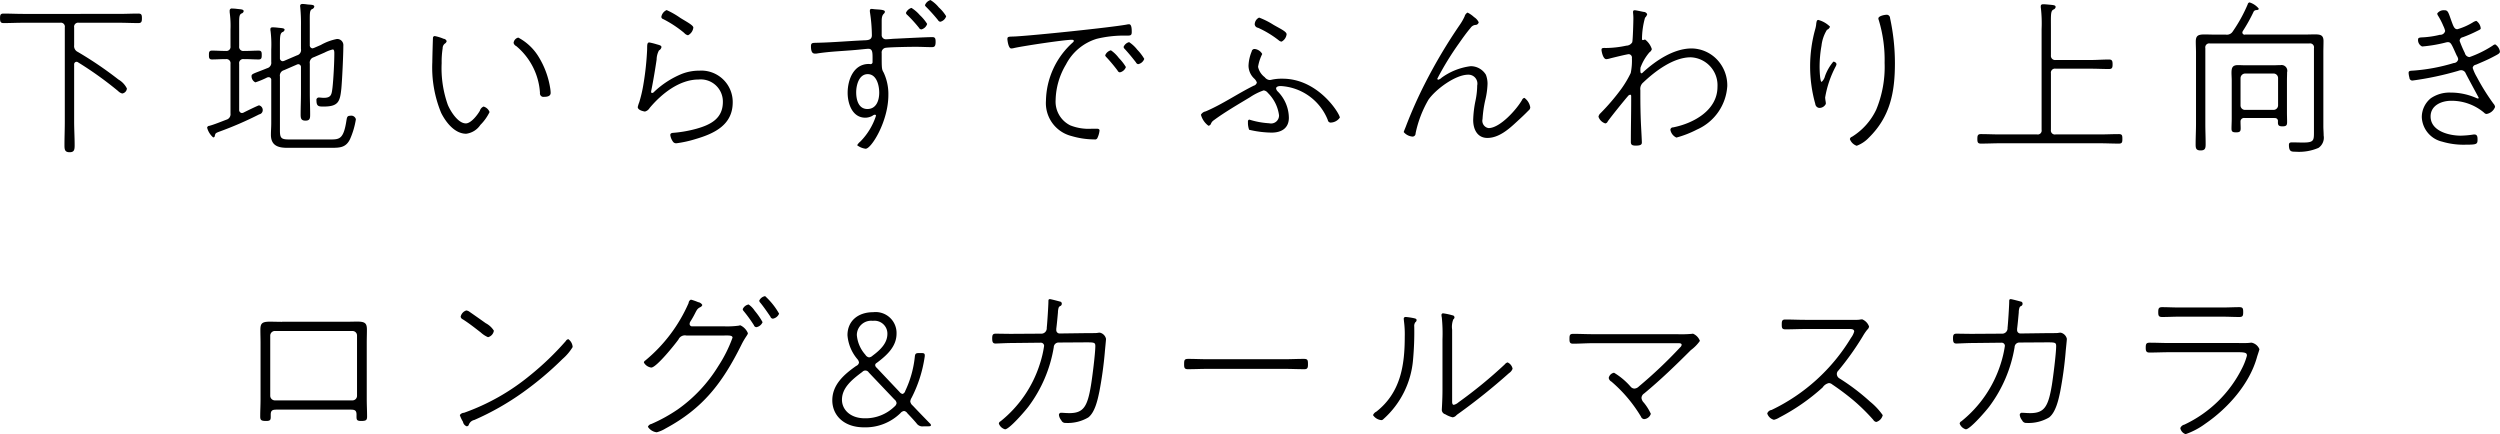 <svg xmlns="http://www.w3.org/2000/svg" width="329.629" height="57.25" viewBox="0 0 329.629 57.25">
  <defs>
    <style>
      .cls-1 {
        fill-rule: evenodd;
      }
    </style>
  </defs>
  <path id="info_head.svg" class="cls-1" d="M775.057,419.74a0.531,0.531,0,0,1,.617-0.616h5.281c0.859,0,1.717.044,2.575,0.044,0.419,0,.463-0.22.463-0.638s-0.044-.616-0.463-0.616c-0.858,0-1.716.044-2.575,0.044H768.323c-0.858,0-1.717-.044-2.575-0.044-0.418,0-.462.2-0.462,0.616,0,0.4.044,0.638,0.462,0.638,0.858,0,1.717-.044,2.575-0.044h4.886a0.523,0.523,0,0,1,.616.616v12.432c0,1.034-.044,2.068-0.044,3.124,0,0.572.066,0.9,0.682,0.9s0.66-.352.66-0.924c0-1.034-.066-2.068-0.066-3.1v-7.547a0.325,0.325,0,0,1,.308-0.352,0.355,0.355,0,0,1,.2.066,47.075,47.075,0,0,1,5.281,3.784,1.2,1.2,0,0,0,.551.33,0.725,0.725,0,0,0,.616-0.66,2.822,2.822,0,0,0-1.123-1.188,48.761,48.761,0,0,0-5.347-3.631,0.842,0.842,0,0,1-.485-0.88V419.74Zm20,4.181a0.539,0.539,0,0,1,.616.616v6.557a0.744,0.744,0,0,1-.55.814c-0.573.22-1.717,0.682-2.267,0.814a0.281,0.281,0,0,0-.264.242,2.552,2.552,0,0,0,.792,1.276,0.208,0.208,0,0,0,.22-0.22c0.088-.286.044-0.33,0.572-0.528a46.676,46.676,0,0,0,5.282-2.288,0.56,0.56,0,0,0,.462-0.506,0.637,0.637,0,0,0-.484-0.683c-0.11,0-1.827.837-2.069,0.969a0.642,0.642,0,0,1-.2.044,0.4,0.4,0,0,1-.352-0.441v-6.05a0.531,0.531,0,0,1,.616-0.616h0.22c0.6,0,1.167.044,1.739,0.044,0.4,0,.4-0.265.4-0.595,0-.308,0-0.572-0.4-0.572-0.572,0-1.144.044-1.739,0.044h-0.22a0.539,0.539,0,0,1-.616-0.616V420c0-1.518-.044-1.87.286-2.09a0.391,0.391,0,0,0,.308-0.308c0-.264-0.4-0.242-0.9-0.308a5.8,5.8,0,0,0-.616-0.044,0.27,0.27,0,0,0-.33.286v0.2a13.037,13.037,0,0,1,.11,2.266v2.222a0.539,0.539,0,0,1-.616.616h-0.111c-0.572,0-1.144-.044-1.716-0.044-0.4,0-.4.264-0.4,0.572,0,0.33,0,.595.4,0.595,0.572,0,1.144-.044,1.716-0.044h0.111Zm13.006-.859a4.858,4.858,0,0,1,1.1-.418c0.2,0,.2.374,0.2,0.506,0,1.211-.11,3.345-0.242,4.533-0.111.858-.133,1.342-1.145,1.342-0.22,0-.506-0.044-0.638-0.044a0.322,0.322,0,0,0-.33.4c0,0.814.352,0.792,0.968,0.792,1.937,0,2.135-.682,2.311-2.354,0.11-1.166.264-4.445,0.264-5.655a0.815,0.815,0,0,0-.836-0.9,7.023,7.023,0,0,0-2.135.792l-0.924.4c-0.044,0-.11.044-0.176,0.044a0.4,0.4,0,0,1-.353-0.44v-2.486c0-1.694-.044-2.046.287-2.244a0.441,0.441,0,0,0,.308-0.33c0-.265-0.418-0.243-0.9-0.287a5.853,5.853,0,0,0-.616-0.066c-0.2,0-.352.044-0.352,0.287,0,0.066.022,0.154,0.022,0.22a22.043,22.043,0,0,1,.088,2.42v3.014a0.719,0.719,0,0,1-.528.836l-1.695.727a0.642,0.642,0,0,1-.2.044,0.387,0.387,0,0,1-.352-0.418v-1.145c0-1.562-.022-2.046.308-2.266a0.427,0.427,0,0,0,.308-0.308c0-.242-0.4-0.22-0.924-0.286a6.215,6.215,0,0,0-.638-0.044c-0.176,0-.308.044-0.308,0.242a0.986,0.986,0,0,0,.022.264,14.487,14.487,0,0,1,.088,2.4V424.3a0.727,0.727,0,0,1-.529.814c-1.716.7-2.068,0.726-2.068,1.034a0.9,0.9,0,0,0,.506.836,10.925,10.925,0,0,0,1.54-.638,0.642,0.642,0,0,1,.2-0.044,0.347,0.347,0,0,1,.352.4v5.655c0,0.528-.044,1.034-0.044,1.54,0,1.386.9,1.716,2.112,1.716h5.92c1.079,0,1.871-.044,2.4-1.144a10.459,10.459,0,0,0,.771-2.618,0.627,0.627,0,0,0-.749-0.462c-0.374,0-.418.176-0.484,0.55-0.374,2.508-.9,2.574-2.113,2.574h-5.436c-1.034,0-1.232-.154-1.232-1.166v-7.129a0.731,0.731,0,0,1,.528-0.836l1.717-.748a0.518,0.518,0,0,1,.176-0.044,0.371,0.371,0,0,1,.352.418v3.388c0,0.924-.044,1.87-0.044,2.8,0,0.506.044,0.836,0.638,0.836,0.616,0,.616-0.352.616-0.858,0-.925-0.044-1.849-0.044-2.773v-3.894a0.733,0.733,0,0,1,.529-0.837ZM833,421.786a0.635,0.635,0,0,0,.352.418,8.733,8.733,0,0,1,3.126,6.161,0.463,0.463,0,0,0,.55.528c0.374,0,.858-0.066.858-0.528a3.927,3.927,0,0,0-.044-0.506,11.22,11.22,0,0,0-1.585-4.313,6.971,6.971,0,0,0-2.641-2.464A0.8,0.8,0,0,0,833,421.786Zm-10.365-.9a0.228,0.228,0,0,0-.265.2c-0.022.352-.088,2.8-0.088,3.235a15.689,15.689,0,0,0,1.167,6.689c0.616,1.232,1.782,2.75,3.3,2.75a2.663,2.663,0,0,0,1.871-1.166,6.178,6.178,0,0,0,1.21-1.694,1.188,1.188,0,0,0-.792-0.727,0.869,0.869,0,0,0-.484.551c-0.308.55-1.167,1.672-1.849,1.672-1.034,0-2.025-1.606-2.377-2.443a14.466,14.466,0,0,1-.814-5.5,11.573,11.573,0,0,1,.132-1.959,0.753,0.753,0,0,1,.286-0.616,0.507,0.507,0,0,0,.242-0.33,0.458,0.458,0,0,0-.4-0.308A5.692,5.692,0,0,0,822.631,420.884Zm28.254,0.836c-0.33,0-.264.44-0.286,1.012a37.822,37.822,0,0,1-.528,4.753,17.35,17.35,0,0,1-.506,2.112,4.19,4.19,0,0,0-.2.638c0,0.463.924,0.595,0.946,0.595a1,1,0,0,0,.616-0.463c1.563-1.87,3.918-3.762,6.471-3.762a2.92,2.92,0,0,1,3.191,2.948c0,2.2-1.607,3.015-3.478,3.543a16.425,16.425,0,0,1-2.905.528c-0.22.022-.55,0-0.55,0.308a1.964,1.964,0,0,0,.33.836,0.507,0.507,0,0,0,.507.242,14.864,14.864,0,0,0,2.486-.55c2.487-.726,4.908-1.87,4.908-4.841a4.139,4.139,0,0,0-4.4-4.18,6.29,6.29,0,0,0-2.289.418,11.818,11.818,0,0,0-3.653,2.354,0.454,0.454,0,0,1-.287.176,0.142,0.142,0,0,1-.132-0.132,1.288,1.288,0,0,1,.044-0.286c0.264-1.32.485-2.662,0.683-3.982a2.663,2.663,0,0,1,.308-1.211,0.627,0.627,0,0,0,.33-0.44c0-.22-0.264-0.264-0.638-0.374A8.827,8.827,0,0,0,850.885,421.72Zm2.289-4.268a1.207,1.207,0,0,0-.7.9,0.326,0.326,0,0,0,.242.286,14.741,14.741,0,0,1,2.773,1.826,0.887,0.887,0,0,0,.506.308,1.307,1.307,0,0,0,.7-1.012c0-.308-0.9-0.77-1.716-1.276A11.026,11.026,0,0,0,853.174,417.452ZM879.69,425.9c1.188,0,1.518,1.518,1.518,2.442,0,1.012-.374,2.156-1.562,2.156s-1.475-1.254-1.475-2.2C878.171,427.375,878.523,425.9,879.69,425.9Zm0.506-8.6a0.2,0.2,0,0,0-.22.22v0.154a21.083,21.083,0,0,1,.264,3.1c0,0.55-.4.638-0.836,0.66-2.135.088-4.27,0.286-6.383,0.33-0.594.022-.814-0.022-0.814,0.462,0,0.88.286,0.968,0.55,0.968a1.162,1.162,0,0,0,.286-0.022c1.7-.264,3.368-0.308,5.062-0.462,0.308-.022,1.5-0.154,1.651-0.154,0.638,0,.572.55,0.572,1.739a0.26,0.26,0,0,1-.264.286c-0.066,0-.132-0.022-0.22-0.022-2.025,0-2.8,2.09-2.8,3.806,0,1.43.616,3.279,2.333,3.279a2,2,0,0,0,.924-0.242,0.652,0.652,0,0,1,.33-0.154,0.147,0.147,0,0,1,.154.132,8.634,8.634,0,0,1-2.069,3.41,1.7,1.7,0,0,0-.418.484,2.272,2.272,0,0,0,1.123.462c0.748,0,2.993-3.608,2.993-7.085a6.691,6.691,0,0,0-.616-2.948c-0.265-.462-0.265-0.484-0.265-2.575a0.612,0.612,0,0,1,.529-0.7c0.528-.088,3.279-0.132,3.939-0.132,0.726,0,1.5.044,2.091,0.044,0.33,0,.55-0.022.55-0.682,0-.418-0.044-0.638-0.418-0.638-0.9,0-4.116.176-5.172,0.22-0.22.022-.814,0.066-0.99,0.066a0.553,0.553,0,0,1-.529-0.594v-1.826c0-1.056.419-.858,0.419-1.232,0-.264-0.815-0.264-1.3-0.308C880.57,417.342,880.284,417.3,880.2,417.3Zm7.769-1.167a1.123,1.123,0,0,0-.727.682,0.681,0.681,0,0,0,.2.265,22.466,22.466,0,0,1,1.518,1.694,0.411,0.411,0,0,0,.308.22,1.072,1.072,0,0,0,.77-0.726,5.138,5.138,0,0,0-.968-1.166A4.407,4.407,0,0,0,887.965,416.131Zm-2.509,1.035a1.144,1.144,0,0,0-.726.66,0.489,0.489,0,0,0,.2.286,18.252,18.252,0,0,1,1.518,1.672,0.4,0.4,0,0,0,.308.22,1.073,1.073,0,0,0,.771-0.726,5.668,5.668,0,0,0-.969-1.166A4.763,4.763,0,0,0,885.456,417.166Zm12.651,4.114c0,0.066.11,1.232,0.506,1.232a1.5,1.5,0,0,0,.33-0.044c1.1-.264,6.669-1.1,7.659-1.1,0.11,0,.264.022,0.264,0.154a0.3,0.3,0,0,1-.11.176,10.569,10.569,0,0,0-3.565,7.723,4.475,4.475,0,0,0,3.389,4.643,10.6,10.6,0,0,0,2.993.44,0.346,0.346,0,0,0,.418-0.22,2.9,2.9,0,0,0,.264-0.946c0-.264-0.286-0.242-0.462-0.242h-0.55a6.581,6.581,0,0,1-2.839-.44,3.488,3.488,0,0,1-1.937-3.345,9.51,9.51,0,0,1,1.365-4.686,6.777,6.777,0,0,1,4.071-3.389,15.206,15.206,0,0,1,3.852-.418c0.528,0,.748.022,0.748-0.462,0-.352,0-1.034-0.352-1.034a1.5,1.5,0,0,0-.33.044c-2.245.4-12.215,1.43-14.658,1.562C898.305,420.972,898.107,420.906,898.107,421.28Zm16.044,0.4a1.061,1.061,0,0,0-.726.638,0.567,0.567,0,0,0,.176.286c0.506,0.55,1.012,1.167,1.452,1.739a0.435,0.435,0,0,0,.286.242,1.075,1.075,0,0,0,.815-0.7,6.3,6.3,0,0,0-.925-1.211A4.5,4.5,0,0,0,914.151,421.676Zm-2.4,1.078a1.081,1.081,0,0,0-.748.66,0.512,0.512,0,0,0,.176.264,21.886,21.886,0,0,1,1.452,1.739,0.38,0.38,0,0,0,.308.242,1.079,1.079,0,0,0,.793-0.7,6.228,6.228,0,0,0-.925-1.188A4.506,4.506,0,0,0,911.752,422.754Zm21.784,5.039c0-.286.4-0.33,0.594-0.33a7.1,7.1,0,0,1,6.228,4.489,0.378,0.378,0,0,0,.375.33,1.515,1.515,0,0,0,1.21-.66c0-.484-2.817-5.127-7.549-5.127a6.183,6.183,0,0,0-1.43.132,1.288,1.288,0,0,1-.286.044,0.92,0.92,0,0,1-.639-0.374,2.318,2.318,0,0,1-.88-1.364,5.968,5.968,0,0,1,.55-1.695,1.3,1.3,0,0,0-.99-0.66,0.377,0.377,0,0,0-.4.33,5.39,5.39,0,0,0-.418,1.871,2.354,2.354,0,0,0,.77,1.716,1.33,1.33,0,0,1,.33.506,0.575,0.575,0,0,1-.418.418c-2.135,1.056-4.116,2.442-6.338,3.389a0.9,0.9,0,0,0-.617.44,2.635,2.635,0,0,0,.991,1.452,0.406,0.406,0,0,0,.33-0.264,0.975,0.975,0,0,1,.374-0.462c1.387-1.034,3.279-2.135,4.776-3.037a7.682,7.682,0,0,1,1.8-.9,0.809,0.809,0,0,1,.551.33,5.045,5.045,0,0,1,1.474,2.949,1.052,1.052,0,0,1-1.3,1.056,10.764,10.764,0,0,1-2.619-.484,0.234,0.234,0,0,0-.176.286,2.67,2.67,0,0,0,.154,1.056,13.53,13.53,0,0,0,2.971.374c1.276,0,2.267-.572,2.267-1.958a4.989,4.989,0,0,0-1.5-3.5A0.7,0.7,0,0,1,933.536,427.793Zm-2.245-9.351a1.007,1.007,0,0,0-.572.9,0.511,0.511,0,0,0,.44.44,13.138,13.138,0,0,1,2.751,1.672,0.644,0.644,0,0,0,.352.154,1.259,1.259,0,0,0,.66-0.968c0-.352-0.77-0.7-1.738-1.254A10.129,10.129,0,0,0,931.291,418.442Zm27.484-.66a0.773,0.773,0,0,0-.374.484,7.176,7.176,0,0,1-.594,1.056,68.947,68.947,0,0,0-4.644,7.811,58.734,58.734,0,0,0-2.464,5.523c-0.044.154-.331,0.792-0.331,0.88a1.682,1.682,0,0,0,1.189.594,0.416,0.416,0,0,0,.374-0.44,14.729,14.729,0,0,1,1.695-4.423c0.946-1.364,3.543-3.3,5.238-3.3a1.175,1.175,0,0,1,1.188,1.43,10.108,10.108,0,0,1-.22,1.98,14.206,14.206,0,0,0-.308,2.575c0,1.188.528,2.354,1.87,2.354,1.519,0,2.839-1.166,3.874-2.134,0.528-.484,1.056-0.968,1.54-1.474a0.559,0.559,0,0,0,.242-0.419,1.927,1.927,0,0,0-.77-1.254,0.416,0.416,0,0,0-.308.264c-0.7,1.232-2.9,3.719-4.424,3.719a0.974,0.974,0,0,1-.792-1.188,15.473,15.473,0,0,1,.352-2.465,10.4,10.4,0,0,0,.308-2.178,3.272,3.272,0,0,0-.22-1.21,2.346,2.346,0,0,0-2-1.122,8.275,8.275,0,0,0-3.83,1.518,1.026,1.026,0,0,1-.44.264,0.127,0.127,0,0,1-.132-0.132,38.8,38.8,0,0,1,2.861-4.665c0.462-.66.99-1.408,1.519-2.024a0.9,0.9,0,0,1,.616-0.4,0.436,0.436,0,0,0,.462-0.352,1.656,1.656,0,0,0-.616-0.682A3.527,3.527,0,0,0,958.775,417.782Zm22.027-.308c-0.154,0-.2.088-0.2,0.242s0.044,0.4.044,0.792c0,0.44-.066,2.97-0.154,3.19a0.917,0.917,0,0,1-.771.44,13.285,13.285,0,0,1-2.619.308c-0.418,0-.66-0.044-0.66.242,0,0.132.176,1.233,0.638,1.233a2.537,2.537,0,0,0,.529-0.11c0.352-.089,2.222-0.551,2.442-0.551a0.453,0.453,0,0,1,.4.529,7.988,7.988,0,0,1-.155,1.958,13.871,13.871,0,0,1-1.21,2.046,28.306,28.306,0,0,1-2.8,3.279,0.8,0.8,0,0,0-.242.44,1.383,1.383,0,0,0,.9.88,0.389,0.389,0,0,0,.308-0.242c0.331-.506,2.223-2.839,2.685-3.367a0.449,0.449,0,0,1,.286-0.176c0.155,0,.133.176,0.133,0.308v0.44c0,1.827-.044,3.653-0.044,5.479,0,0.374.176,0.484,0.638,0.484,0.55,0,.814-0.088.814-0.4,0-.264-0.088-1.87-0.11-2.266-0.066-1.364-.088-2.729-0.088-4.071v-0.572a1.1,1.1,0,0,1,.374-1.012c1.585-1.5,3.984-3.323,6.272-3.323a3.685,3.685,0,0,1,3.522,3.895c0,3.1-3.17,4.819-5.855,5.347a0.33,0.33,0,0,0-.352.33,1.394,1.394,0,0,0,.793,1.012,13.484,13.484,0,0,0,2.707-1.056,6.707,6.707,0,0,0,4-5.743,4.938,4.938,0,0,0-1.364-3.5,4.723,4.723,0,0,0-3.324-1.453c-2.376,0-4.753,1.607-6.448,3.169a0.3,0.3,0,0,1-.176.11c-0.132,0-.176-0.176-0.132-0.748a6.536,6.536,0,0,1,1.188-2.025,0.727,0.727,0,0,0,.308-0.418,2.567,2.567,0,0,0-.88-1.254,0.279,0.279,0,0,0-.132.022,0.414,0.414,0,0,1-.176.044c-0.11,0-.11-0.11-0.11-0.176a10.659,10.659,0,0,1,.4-2.772,1.023,1.023,0,0,0,.286-0.462,0.517,0.517,0,0,0-.484-0.308C981.77,417.65,980.978,417.474,980.8,417.474Zm33.208,0.594c-0.24,0-1.06.154-1.06,0.484a0.585,0.585,0,0,0,.05.22,17.993,17.993,0,0,1,.77,5.633,14.715,14.715,0,0,1-1.1,6.16,8.432,8.432,0,0,1-3.2,3.587,0.4,0.4,0,0,0-.28.308,1.464,1.464,0,0,0,.9.88,4.266,4.266,0,0,0,1.59-1.056c2.83-2.772,3.45-6.007,3.45-9.835a28.1,28.1,0,0,0-.64-5.941A0.448,0.448,0,0,0,1014.01,418.068Zm-9,.682c-0.2,0-.22.308-0.25,0.44a3.633,3.633,0,0,1-.13.748,18.278,18.278,0,0,0,0,9.879,0.592,0.592,0,0,0,.49.528,0.929,0.929,0,0,0,.9-0.528,1.377,1.377,0,0,0-.02-0.286,5.168,5.168,0,0,1-.07-0.55,13.468,13.468,0,0,1,1.41-4.136,0.949,0.949,0,0,0,.09-0.286,0.435,0.435,0,0,0-.42-0.308,6.124,6.124,0,0,0-1.1,1.914,1.478,1.478,0,0,1-.44.748c-0.24,0-.27-1.716-0.27-2a15.853,15.853,0,0,1,.25-2.773,5.035,5.035,0,0,1,.72-2.09,0.663,0.663,0,0,0,.4-0.418A3.475,3.475,0,0,0,1005.01,418.75Zm30.69,1.21c0-1.826-.06-2.354.31-2.574a0.44,0.44,0,0,0,.31-0.33c0-.243-0.18-0.265-0.95-0.331-0.22-.022-0.44-0.044-0.66-0.044s-0.35.044-.35,0.287a0.99,0.99,0,0,0,.02.242,17.969,17.969,0,0,1,.09,2.75v13.268a0.519,0.519,0,0,1-.61.616h-4.85c-0.85,0-1.69-.044-2.55-0.044-0.42,0-.46.22-0.46,0.638,0,0.4.04,0.616,0.46,0.616,0.86,0,1.7-.044,2.55-0.044h13.1c0.86,0,1.72.044,2.55,0.044,0.44,0,.46-0.22.46-0.616,0-.44-0.02-0.638-0.46-0.638-0.83,0-1.69.044-2.55,0.044h-5.79a0.526,0.526,0,0,1-.62-0.616v-7.437a0.533,0.533,0,0,1,.62-0.616h4.6c0.81,0,1.63.044,2.44,0.044,0.42,0,.47-0.2.47-0.616s-0.05-.638-0.47-0.638c-0.81,0-1.63.066-2.44,0.066h-4.6a0.55,0.55,0,0,1-.62-0.617V419.96Zm25.6,0.726a0.3,0.3,0,0,1-.36-0.264,0.473,0.473,0,0,1,.07-0.22,21.431,21.431,0,0,0,1.43-2.574,0.419,0.419,0,0,1,.31-0.176c0.2-.022.35-0.022,0.35-0.2a2.547,2.547,0,0,0-1.21-.815,0.3,0.3,0,0,0-.24.242,19.664,19.664,0,0,1-1.96,3.565,0.912,0.912,0,0,1-.93.44h-1.34c-0.5,0-.99-0.022-1.49-0.022-0.84,0-1.13.176-1.13,0.946,0,0.484.03,0.968,0.03,1.452v9.374c0,0.9-.05,1.8-0.05,2.706,0,0.528.05,0.814,0.66,0.814s0.66-.308.66-0.836c0-.9-0.04-1.782-0.04-2.684v-9.968a0.519,0.519,0,0,1,.61-0.616h13.1a0.519,0.519,0,0,1,.61.616V433.6c0,1.056-.04,1.32-1.43,1.32-0.48,0-.96-0.022-1.45-0.022-0.26,0-.42.044-0.42,0.33,0,0.9.33,0.9,0.86,0.9a6.482,6.482,0,0,0,3.04-.506,1.631,1.631,0,0,0,.68-1.628c0-.418-0.04-0.814-0.04-1.232V423.04c0-.506.02-0.99,0.02-1.5,0-.792-0.42-0.88-1.12-0.88-0.51,0-1.02.022-1.52,0.022h-7.7Zm0.02,9.923a0.59,0.59,0,0,1-.62-0.616v-3.564a0.62,0.62,0,0,1,.62-0.616h3.72a0.6,0.6,0,0,1,.61.616v3.564a0.6,0.6,0,0,1-.61.616h-3.72Zm3.87,1.079a0.384,0.384,0,0,1,.44.44V432.3c0,0.4.2,0.484,0.6,0.484,0.52,0,.61-0.154.61-0.572s-0.02-.836-0.02-1.232v-4.225c0-.374.02-0.748,0.02-1.1a0.759,0.759,0,0,0-.86-0.946c-0.3,0-.59.022-0.88,0.022h-3.87c-0.29,0-.57-0.022-0.86-0.022-0.72,0-.86.33-0.86,1.012,0,0.33.03,0.682,0.03,1.034v5.017c0,0.44-.03.88-0.03,1.32,0,0.4.16,0.484,0.6,0.484,0.5,0,.61-0.132.61-0.528,0-.286-0.02-0.572-0.02-0.858a0.461,0.461,0,0,1,.53-0.506h3.96Zm22.4-14.214a1.036,1.036,0,0,0-.95.418,0.483,0.483,0,0,0,.07.242,9.2,9.2,0,0,1,.73,1.408,2.925,2.925,0,0,1,.24.66,0.657,0.657,0,0,1-.7.506,12.082,12.082,0,0,1-2.16.33c-0.33.022-.71,0-0.71,0.264a0.932,0.932,0,0,0,.53.946,18.616,18.616,0,0,0,3.04-.506,1.673,1.673,0,0,1,.35-0.066c0.42,0,.49.264,1.17,1.76a1.233,1.233,0,0,1,.2.485,0.6,0.6,0,0,1-.58.506,24.29,24.29,0,0,1-5.19.99c-0.55.044-.77,0-0.77,0.33a3.025,3.025,0,0,0,.11.616,0.382,0.382,0,0,0,.42.374,40.864,40.864,0,0,0,6.01-1.276,1.249,1.249,0,0,1,.39-0.088,0.658,0.658,0,0,1,.6.418c0.15,0.33,1.71,3.19,1.71,3.212a0.1,0.1,0,0,1-.09.11,1.049,1.049,0,0,1-.26-0.088,8.376,8.376,0,0,0-3.37-.7,4.357,4.357,0,0,0-2.59.748,3.212,3.212,0,0,0-1.19,2.487,3.466,3.466,0,0,0,2.68,3.234,9.891,9.891,0,0,0,3.19.4c1.35,0,1.48-.066,1.48-0.66,0-.286,0-0.682-0.4-0.682a1.039,1.039,0,0,0-.26.022,12.125,12.125,0,0,1-1.56.132c-1.52,0-3.97-.594-3.97-2.53,0-1.475,1.46-2.069,2.71-2.069a6.636,6.636,0,0,1,4.36,1.585,0.432,0.432,0,0,0,.31.154,1.461,1.461,0,0,0,1.12-.925,0.733,0.733,0,0,0-.2-0.418,28.406,28.406,0,0,1-2.2-3.52,5.9,5.9,0,0,1-.55-1.21,0.485,0.485,0,0,1,.42-0.418c0.77-.33,1.47-0.616,2.22-1.013,0.77-.4.95-0.484,0.95-0.748a1.384,1.384,0,0,0-.62-0.924,0.765,0.765,0,0,0-.35.176,14.337,14.337,0,0,1-3.04,1.5,0.67,0.67,0,0,1-.61-0.528,15.323,15.323,0,0,1-.69-1.606,0.482,0.482,0,0,1,.42-0.484,17.244,17.244,0,0,0,1.87-.814c0.42-.2.49-0.242,0.49-0.374a1.356,1.356,0,0,0-.58-0.968,1.388,1.388,0,0,0-.46.2,8.273,8.273,0,0,1-2.04.9c-0.42,0-.53-0.4-0.86-1.3C1088.1,417.738,1088.03,417.474,1087.59,417.474Zm-275.85,42.29a0.589,0.589,0,0,1,.616.616V468.3a0.6,0.6,0,0,1-.616.617H801.529a0.616,0.616,0,0,1-.617-0.617V460.38a0.615,0.615,0,0,1,.617-0.616H811.74Zm-9.265-1.21c-0.528,0-1.079-.022-1.629-0.022-1.056,0-1.232.264-1.232,1.1,0,0.572.022,1.122,0.022,1.672v7.459c0,0.771-.044,1.519-0.044,2.267,0,0.484.132,0.594,0.792,0.594s0.594-.242.594-0.836c0-.66.33-0.66,0.947-0.66h9.419c0.616,0,.946,0,0.946.66,0,0.594-.066.836,0.6,0.836s0.792-.11.792-0.594c0-.748-0.044-1.5-0.044-2.267V461.3c0-.572.022-1.122,0.022-1.694,0-.836-0.22-1.078-1.255-1.078-0.528,0-1.056.022-1.606,0.022h-8.319Zm37.74,2.288a0.464,0.464,0,0,0-.331.242,37.541,37.541,0,0,1-4.775,4.577,28.835,28.835,0,0,1-8.649,4.885,0.674,0.674,0,0,0-.55.308,4.521,4.521,0,0,0,.418.88,0.774,0.774,0,0,0,.484.594,0.305,0.305,0,0,0,.264-0.154,0.99,0.99,0,0,1,.748-0.682,35.506,35.506,0,0,0,6.426-3.653,42.976,42.976,0,0,0,5.194-4.378,6.688,6.688,0,0,0,1.343-1.584A1.379,1.379,0,0,0,840.215,460.842Zm-13.469-3.784a1.111,1.111,0,0,0-.726.814,0.464,0.464,0,0,0,.286.352c0.836,0.528,1.606,1.144,2.376,1.738a3.323,3.323,0,0,0,.947.616,1.035,1.035,0,0,0,.77-0.858,2.8,2.8,0,0,0-1.078-.99c-0.705-.506-1.431-1.012-2.157-1.518A0.871,0.871,0,0,0,826.746,457.058Zm37.234-.792a1.063,1.063,0,0,0-.77.616,0.526,0.526,0,0,0,.154.286,18.38,18.38,0,0,1,1.32,1.826,0.364,0.364,0,0,0,.33.264,1.1,1.1,0,0,0,.815-0.66,9.209,9.209,0,0,0-1.035-1.5A2.957,2.957,0,0,0,863.98,456.266Zm2.179-1.1a1.047,1.047,0,0,0-.77.594,0.46,0.46,0,0,0,.154.286c0.462,0.572.9,1.21,1.32,1.826a0.364,0.364,0,0,0,.33.264,1.091,1.091,0,0,0,.814-0.66A9.388,9.388,0,0,0,866.159,455.166Zm-9.618,3.982a0.312,0.312,0,0,1-.33-0.33,0.624,0.624,0,0,1,.088-0.286c0.859-1.342.727-1.628,1.321-1.914a0.482,0.482,0,0,0,.264-0.286,0.758,0.758,0,0,0-.55-0.374,7,7,0,0,0-.947-0.33,0.5,0.5,0,0,0-.308.44,20.405,20.405,0,0,1-5.722,7.591,0.326,0.326,0,0,0-.176.264,1.319,1.319,0,0,0,.968.66c0.683,0,3.126-3.059,3.588-3.7a0.932,0.932,0,0,1,1.034-.528h5.04c0.506,0,1.056-.044,1.056.286a18,18,0,0,1-1.87,3.741,19.407,19.407,0,0,1-5.326,5.7,21.012,21.012,0,0,1-3.5,1.936,0.627,0.627,0,0,0-.462.374,1.6,1.6,0,0,0,1.167.726,4.466,4.466,0,0,0,1.166-.506c4.952-2.662,7.5-6.029,9.97-10.98,0.528-1.078.88-1.364,0.88-1.584a1.978,1.978,0,0,0-.99-1.034,0.782,0.782,0,0,0-.22.044,11.482,11.482,0,0,1-1.959.088h-4.182Zm31.181,13.18c0.2,0,.309-0.044.309-0.154a0.384,0.384,0,0,0-.155-0.242c-0.792-.814-1.5-1.54-2.244-2.332a0.883,0.883,0,0,1-.33-0.55,1.192,1.192,0,0,1,.176-0.485,17.164,17.164,0,0,0,1.716-5.346,1.08,1.08,0,0,0,.022-0.242c0-.264-0.132-0.308-0.484-0.308h-0.22c-0.484,0-.572.066-0.616,0.55a13.748,13.748,0,0,1-1.255,4.444,0.571,0.571,0,0,1-.352.4,0.671,0.671,0,0,1-.4-0.264l-3.015-3.19a0.529,0.529,0,0,1-.2-0.352,0.359,0.359,0,0,1,.2-0.286c1.453-1.078,2.619-2.223,2.619-3.873a2.757,2.757,0,0,0-3.081-2.816c-1.959,0-3.389,1.122-3.389,3.036a5.538,5.538,0,0,0,1.3,3.147,0.844,0.844,0,0,1,.22.462,0.6,0.6,0,0,1-.374.44c-1.629,1.144-3.147,2.486-3.147,4.533,0,1.958,1.5,3.564,4.181,3.564a6.6,6.6,0,0,0,4.8-1.87,0.764,0.764,0,0,1,.484-0.286,0.663,0.663,0,0,1,.44.308c0.463,0.484.815,0.858,1.189,1.3a0.945,0.945,0,0,0,.924.418h0.682Zm-5.436-12.19c0,1.188-.858,2.069-1.958,2.883a0.784,0.784,0,0,1-.462.22,0.706,0.706,0,0,1-.485-0.352,4.436,4.436,0,0,1-1.122-2.575,1.887,1.887,0,0,1,2.113-1.892A1.7,1.7,0,0,1,882.286,460.138Zm-2.464,5.083,3.389,3.565a0.717,0.717,0,0,1,.286.484,0.728,0.728,0,0,1-.286.462,5.477,5.477,0,0,1-3.9,1.54c-1.936,0-3.015-1.166-3.015-2.442,0-1.541,1.233-2.6,2.685-3.675A0.528,0.528,0,0,1,879.822,465.221Zm18.792-5.083c-0.683,0-1.387-.022-2.069-0.022-0.374,0-.44.2-0.44,0.616,0,0.484.088,0.682,0.44,0.682,0.264,0,1.43-.066,2.069-0.066l3.917-.044a0.418,0.418,0,0,1,.418.418,14.245,14.245,0,0,1-.572,2.421,15.767,15.767,0,0,1-5.172,7.525,0.366,0.366,0,0,0-.22.308,1.208,1.208,0,0,0,.814.748c0.572,0,2.707-2.486,3.1-3.014a17.914,17.914,0,0,0,3.324-7.811,0.629,0.629,0,0,1,.616-0.617l3.433-.022c1.232,0,1.431-.022,1.431.484,0,0.969-.4,4.137-0.573,5.171-0.462,2.817-.99,3.675-2.839,3.675-0.462,0-.792-0.044-1.056-0.044a0.28,0.28,0,0,0-.33.286,1.363,1.363,0,0,0,.308.7,0.583,0.583,0,0,0,.594.352,5.331,5.331,0,0,0,2.971-.726c0.881-.682,1.233-2.332,1.453-3.389a51.672,51.672,0,0,0,.726-5.236c0.022-.308.154-1.541,0.154-1.739a1.064,1.064,0,0,0-.814-0.814,1.937,1.937,0,0,0-.374.044c-0.287.022-1.3,0.022-1.651,0.022l-3.3.044a0.443,0.443,0,0,1-.418-0.462v-0.154c0.088-.7.154-1.43,0.22-2.156a2.288,2.288,0,0,1,.088-0.616,0.379,0.379,0,0,1,.242-0.242,0.317,0.317,0,0,0,.176-0.286,0.288,0.288,0,0,0-.132-0.264c-0.154-.044-1.3-0.352-1.431-0.352-0.176,0-.2.11-0.2,0.264,0,0.594-.154,2.926-0.22,3.52a0.713,0.713,0,0,1-.638.77Zm25.921,3.345c-0.858,0-1.761-.044-2.575-0.044-0.506,0-.55.154-0.55,0.7,0,0.418.022,0.66,0.484,0.66,0.88,0,1.761-.044,2.641-0.044h10.08c0.88,0,1.76.044,2.663,0.044,0.44,0,.462-0.264.462-0.66,0-.55-0.044-0.7-0.55-0.7-0.859,0-1.717.044-2.575,0.044h-10.08Zm32.216-3.873a2.682,2.682,0,0,1,.154-1.386,0.335,0.335,0,0,0,.154-0.264,0.284,0.284,0,0,0-.264-0.264,8.211,8.211,0,0,0-1.232-.264,0.208,0.208,0,0,0-.22.22,1.7,1.7,0,0,0,.044.33,20.922,20.922,0,0,1,.088,2.882v6.689c0,1.3-.088,2.443-0.088,2.641a0.619,0.619,0,0,0,.462.55,3.33,3.33,0,0,0,.968.4,0.792,0.792,0,0,0,.506-0.286,2.748,2.748,0,0,1,.264-0.2,80.621,80.621,0,0,0,6.669-5.347,1.17,1.17,0,0,0,.462-0.572,1.134,1.134,0,0,0-.66-0.836,0.736,0.736,0,0,0-.374.264,60.461,60.461,0,0,1-6.1,5,1.4,1.4,0,0,1-.616.33c-0.2,0-.22-0.264-0.22-0.418V459.61Zm-6.14-1.694a0.22,0.22,0,0,0-.242.242c0,0.066.022,0.2,0.022,0.264a13.174,13.174,0,0,1,.11,2.09c0,3.785-.55,7.371-3.741,9.88a0.883,0.883,0,0,0-.441.462,1.485,1.485,0,0,0,1.1.66,0.383,0.383,0,0,0,.264-0.132,11.776,11.776,0,0,0,3.917-7.9,39.756,39.756,0,0,0,.154-4.291,0.855,0.855,0,0,1,.132-0.572,0.375,0.375,0,0,0,.176-0.286c0-.2-0.2-0.22-0.374-0.264A8.477,8.477,0,0,0,950.611,457.916Zm24.711,2.266c-0.858,0-1.716-.044-2.575-0.044-0.462,0-.528.132-0.528,0.638,0,0.418.022,0.66,0.462,0.66,0.881,0,1.761-.066,2.641-0.066H986.48c0.2,0,.529-0.022.529,0.22a0.528,0.528,0,0,1-.2.331,60,60,0,0,1-5.436,5.148,0.9,0.9,0,0,1-.594.286,0.681,0.681,0,0,1-.506-0.264,9.162,9.162,0,0,0-2.179-1.826,0.868,0.868,0,0,0-.7.682,0.666,0.666,0,0,0,.352.484,18.678,18.678,0,0,1,3.9,4.621,0.5,0.5,0,0,0,.4.33,1,1,0,0,0,.9-0.7,6.782,6.782,0,0,0-.924-1.474,1.033,1.033,0,0,1-.308-0.617,0.744,0.744,0,0,1,.352-0.594c2.157-1.782,4.181-3.74,6.162-5.72a5.251,5.251,0,0,0,1.188-1.211,1.658,1.658,0,0,0-.9-0.946,0.609,0.609,0,0,0-.2.022,16.881,16.881,0,0,1-1.849.044H975.322Zm27.988-1.892c-0.88,0-1.76-.044-2.64-0.044-0.44,0-.46.242-0.46,0.66s0.02,0.638.48,0.638c0.88,0,1.76-.044,2.62-0.044h5.48c0.44,0,.97-0.066.97,0.33a2.494,2.494,0,0,1-.42.836,24.675,24.675,0,0,1-10.473,9.506,0.712,0.712,0,0,0-.572.462,1.249,1.249,0,0,0,.881.836,2.33,2.33,0,0,0,.726-0.308,27.043,27.043,0,0,0,5.7-3.961,1.315,1.315,0,0,1,.82-0.572,0.725,0.725,0,0,1,.44.176,34.018,34.018,0,0,1,2.79,2.091,25.739,25.739,0,0,1,2.62,2.574,0.572,0.572,0,0,0,.4.286,1.219,1.219,0,0,0,.85-0.9,8.787,8.787,0,0,0-1.67-1.782,28.275,28.275,0,0,0-4.03-3.059,0.692,0.692,0,0,1-.35-0.572,0.608,0.608,0,0,1,.2-0.462,37,37,0,0,0,3.24-4.555,6.364,6.364,0,0,1,.57-0.836,0.682,0.682,0,0,0,.24-0.418,1.607,1.607,0,0,0-.9-0.946,2.022,2.022,0,0,0-.38.044c-0.28.044-1.32,0.022-1.67,0.022h-5.46Zm21.99,1.848c-0.69,0-1.39-.022-2.07-0.022-0.38,0-.44.2-0.44,0.616,0,0.484.08,0.682,0.44,0.682,0.26,0,1.43-.066,2.07-0.066l3.91-.044a0.419,0.419,0,0,1,.42.418,14.627,14.627,0,0,1-.57,2.421,15.8,15.8,0,0,1-5.17,7.525,0.366,0.366,0,0,0-.22.308,1.21,1.21,0,0,0,.81.748c0.57,0,2.71-2.486,3.1-3.014a17.971,17.971,0,0,0,3.33-7.811,0.623,0.623,0,0,1,.61-0.617l3.44-.022c1.23,0,1.43-.022,1.43.484,0,0.969-.4,4.137-0.57,5.171-0.47,2.817-.99,3.675-2.84,3.675-0.47,0-.8-0.044-1.06-0.044a0.279,0.279,0,0,0-.33.286,1.382,1.382,0,0,0,.31.7,0.582,0.582,0,0,0,.59.352,5.319,5.319,0,0,0,2.97-.726c0.88-.682,1.24-2.332,1.46-3.389a50.553,50.553,0,0,0,.72-5.236c0.02-.308.16-1.541,0.16-1.739a1.068,1.068,0,0,0-.82-0.814,1.914,1.914,0,0,0-.37.044c-0.29.022-1.3,0.022-1.65,0.022l-3.3.044a0.439,0.439,0,0,1-.42-0.462v-0.154c0.09-.7.15-1.43,0.22-2.156a1.975,1.975,0,0,1,.09-0.616,0.371,0.371,0,0,1,.24-0.242,0.312,0.312,0,0,0,.17-0.286,0.283,0.283,0,0,0-.13-0.264c-0.15-.044-1.3-0.352-1.43-0.352-0.17,0-.2.11-0.2,0.264,0,0.594-.15,2.926-0.22,3.52a0.712,0.712,0,0,1-.63.77Zm26.03,1.21c-0.86,0-1.74-.044-2.6-0.044-0.44,0-.53.132-0.53,0.661,0,0.4.05,0.638,0.49,0.638,0.88,0,1.76-.044,2.64-0.044h9.09c1.05,0,1.12.154,1.12,0.462a8.377,8.377,0,0,1-.66,1.694,16.166,16.166,0,0,1-7.59,7.393,0.746,0.746,0,0,0-.53.462,1.041,1.041,0,0,0,.7.792,9.8,9.8,0,0,0,2.58-1.364c2.99-2.046,5.83-5.237,6.82-8.757,0.02-.11.33-0.99,0.33-1.078a1.421,1.421,0,0,0-1.01-.859,1.568,1.568,0,0,0-.31.022c-0.48.044-.99,0.022-1.48,0.022h-9.06Zm1.3-4.686c-0.77,0-1.61-.044-2.27-0.044-0.46,0-.51.2-0.51,0.66,0,0.44.05,0.638,0.51,0.638,0.75,0,1.5-.044,2.27-0.044h5.67c0.75,0,1.5.044,2.25,0.044,0.46,0,.5-0.2.5-0.638,0-.484-0.04-0.66-0.52-0.66-0.62,0-1.48.044-2.23,0.044h-5.67Z" transform="translate(-765.281 -416.125)"/>
</svg>
